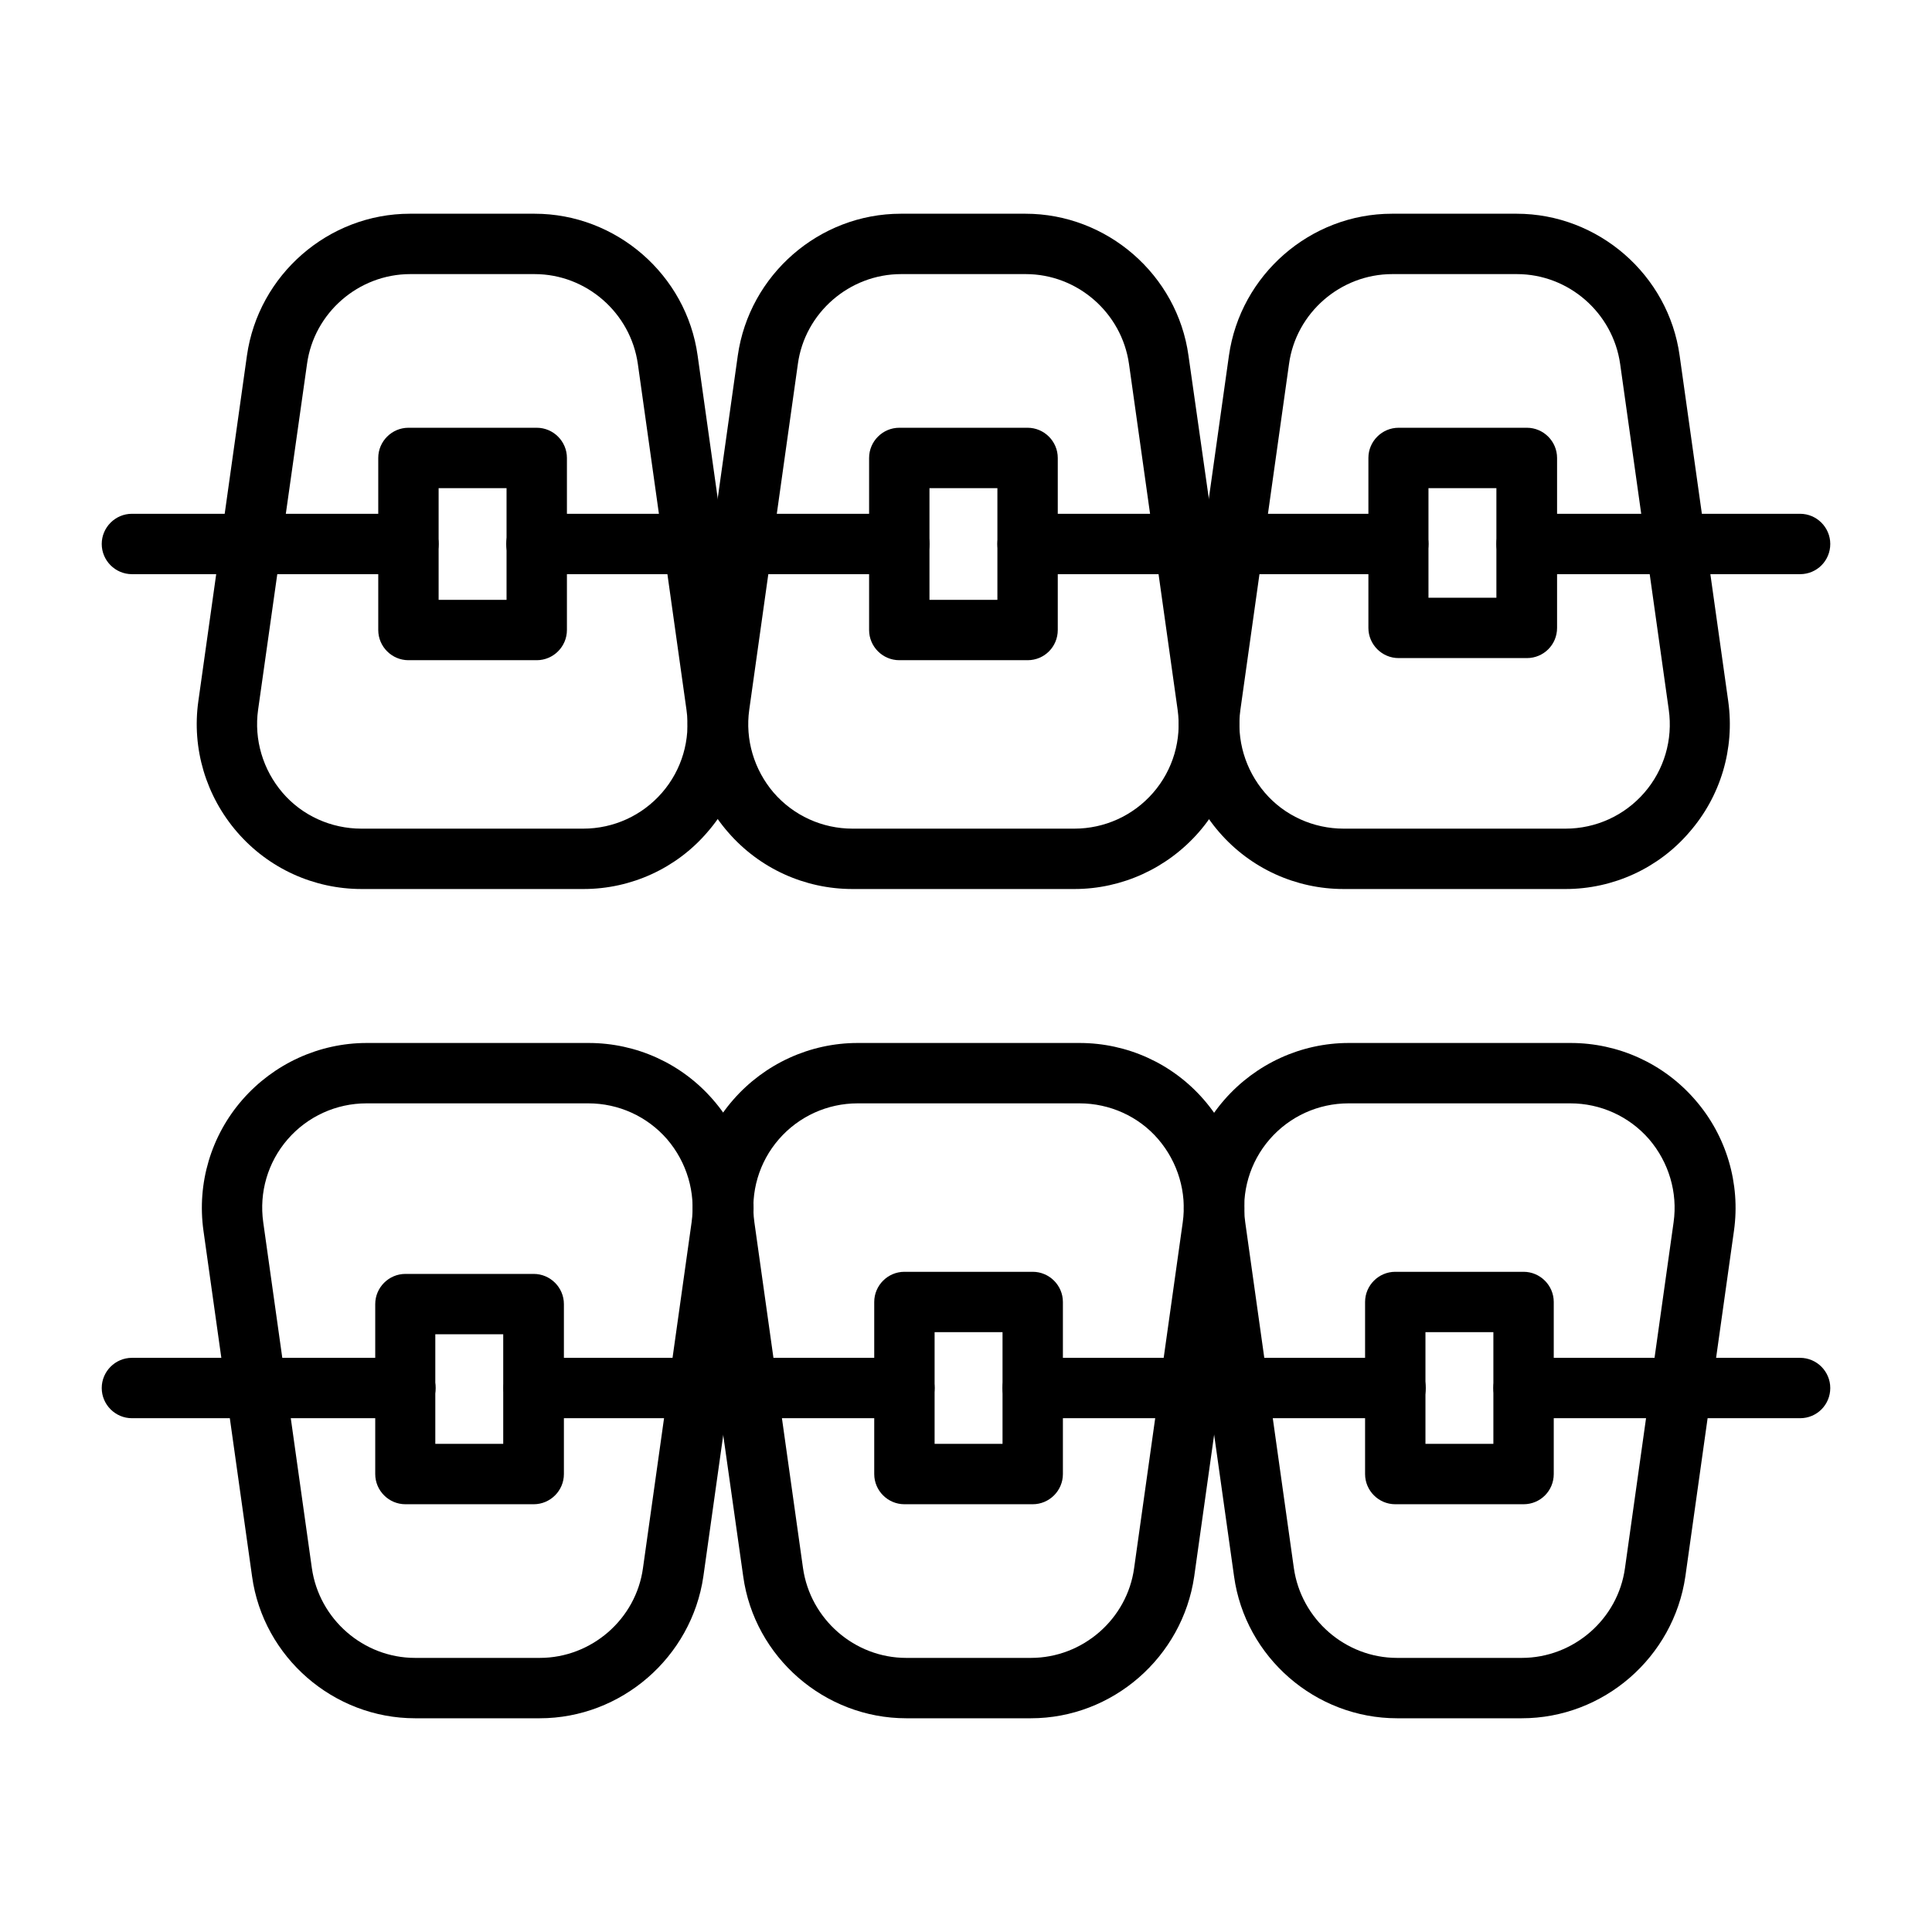 <?xml version="1.0" encoding="UTF-8"?>
<svg xmlns="http://www.w3.org/2000/svg" id="Layer_1" viewBox="0 0 64 64">
  <g>
    <path d="m51.86 29.45h-7.35c-1.58 0-3.08-.68-4.12-1.88s-1.51-2.78-1.29-4.34l1.61-11.45c.38-2.68 2.7-4.7 5.4-4.7h4.13c2.7 0 5.03 2.02 5.4 4.7l1.61 11.45c.22 1.57-.25 3.15-1.29 4.34-1.02 1.19-2.52 1.88-4.1 1.88zm-5.74-20.37c-1.71 0-3.19 1.28-3.42 2.98l-1.61 11.45c-.14.99.16 1.99.81 2.75s1.61 1.19 2.61 1.19h7.35c1 0 1.95-.43 2.61-1.19s.95-1.76.81-2.75l-1.61-11.45c-.24-1.7-1.71-2.98-3.42-2.98z"></path>
  </g>
  <g>
    <path d="m35.59 29.45h-7.35c-1.58 0-3.08-.68-4.12-1.88-1.04-1.19-1.51-2.78-1.29-4.34l1.61-11.45c.38-2.68 2.7-4.7 5.4-4.7h4.13c2.7 0 5.03 2.02 5.4 4.7l1.63 11.45c.22 1.57-.25 3.15-1.29 4.34s-2.54 1.88-4.12 1.88zm-5.74-20.37c-1.71 0-3.19 1.28-3.42 2.98l-1.61 11.45c-.14.99.16 1.99.81 2.75.66.76 1.61 1.19 2.61 1.19h7.35c1 0 1.95-.43 2.61-1.19s.95-1.76.81-2.75l-1.61-11.45c-.24-1.7-1.71-2.98-3.42-2.98z"></path>
  </g>
  <g>
    <path d="m19.33 29.45h-7.35c-1.58 0-3.08-.68-4.12-1.88s-1.51-2.78-1.29-4.34l1.61-11.45c.38-2.68 2.7-4.7 5.4-4.7h4.13c2.7 0 5.03 2.02 5.4 4.7l1.61 11.45c.22 1.57-.25 3.15-1.29 4.34-1.02 1.19-2.52 1.88-4.1 1.88zm-5.74-20.37c-1.71 0-3.19 1.28-3.42 2.98l-1.62 11.45c-.14.99.16 1.99.81 2.75s1.61 1.19 2.61 1.19h7.35c1 0 1.95-.43 2.61-1.19s.95-1.76.81-2.75l-1.61-11.45c-.24-1.7-1.71-2.98-3.42-2.98z"></path>
  </g>
  <g>
    <path d="m13.52 19.02h-9.15c-.55 0-1-.45-1-1s.45-1 1-1h9.16c.55 0 1 .45 1 1s-.45 1-1.01 1z"></path>
  </g>
  <g>
    <path d="m46.33 19.02h-12.29c-.55 0-1-.45-1-1s.45-1 1-1h12.28c.55 0 1 .45 1 1s-.44 1-.99 1z"></path>
  </g>
  <g>
    <path d="m59.63 19.02h-9.06c-.55 0-1-.45-1-1s.45-1 1-1h9.06c.55 0 1 .45 1 1s-.44 1-1 1z"></path>
  </g>
  <g>
    <path d="m29.79 19.02h-12.02c-.55 0-1-.45-1-1s.45-1 1-1h12.02c.55 0 1 .45 1 1s-.44 1-1 1z"></path>
  </g>
  <g>
    <path d="m50.58 21.8h-4.25c-.55 0-1-.45-1-1v-5.63c0-.55.45-1 1-1h4.25c.55 0 1 .45 1 1v5.63c0 .56-.45 1-1 1zm-3.26-2h2.25v-3.63h-2.25z"></path>
  </g>
  <g>
    <path d="m34.04 21.87h-4.25c-.55 0-1-.45-1-1v-5.7c0-.55.45-1 1-1h4.25c.55 0 1 .45 1 1v5.7c0 .55-.44 1-1 1zm-3.25-2h2.25v-3.7h-2.25z"></path>
  </g>
  <g>
    <path d="m17.78 21.87h-4.25c-.55 0-1-.45-1-1v-5.7c0-.55.45-1 1-1h4.25c.55 0 1 .45 1 1v5.7c0 .55-.45 1-1 1zm-3.25-2h2.25v-3.7h-2.25z"></path>
  </g>
  <g>
    <g>
      <path d="m17.88 56.92h-4.13c-2.7 0-5.03-2.02-5.4-4.7l-1.61-11.45c-.22-1.57.25-3.15 1.29-4.34s2.54-1.88 4.12-1.88h7.35c1.58 0 3.08.68 4.12 1.88 1.04 1.19 1.51 2.78 1.29 4.34l-1.61 11.45c-.39 2.68-2.72 4.7-5.42 4.7zm-5.74-20.37c-1 0-1.95.43-2.61 1.19s-.95 1.76-.81 2.75l1.61 11.45c.24 1.7 1.71 2.98 3.42 2.98h4.13c1.71 0 3.19-1.28 3.42-2.98l1.61-11.45c.14-.99-.16-1.99-.81-2.75-.66-.76-1.61-1.19-2.61-1.19z"></path>
    </g>
    <g>
      <path d="m34.15 56.92h-4.13c-2.7 0-5.03-2.02-5.4-4.7l-1.62-11.45c-.22-1.57.25-3.15 1.29-4.34s2.54-1.88 4.12-1.88h7.35c1.58 0 3.08.68 4.12 1.88s1.51 2.78 1.29 4.34l-1.61 11.45c-.39 2.68-2.71 4.7-5.41 4.7zm-5.74-20.37c-1 0-1.95.43-2.61 1.19s-.95 1.76-.81 2.75l1.61 11.45c.24 1.7 1.71 2.98 3.42 2.98h4.13c1.71 0 3.19-1.28 3.42-2.98l1.61-11.45c.14-.99-.16-1.99-.81-2.75s-1.61-1.19-2.61-1.19z"></path>
    </g>
    <g>
      <path d="m50.41 56.92h-4.13c-2.7 0-5.03-2.02-5.4-4.7l-1.61-11.45c-.22-1.57.25-3.15 1.29-4.34s2.54-1.88 4.12-1.88h7.35c1.58 0 3.08.68 4.12 1.88 1.04 1.19 1.51 2.78 1.29 4.34l-1.61 11.45c-.39 2.68-2.71 4.7-5.42 4.7zm-5.74-20.37c-1 0-1.95.43-2.61 1.19s-.95 1.76-.81 2.75l1.61 11.45c.24 1.7 1.71 2.98 3.42 2.98h4.13c1.71 0 3.19-1.28 3.42-2.98l1.61-11.45c.14-.99-.16-1.99-.81-2.75-.66-.76-1.61-1.19-2.61-1.19z"></path>
    </g>
    <g>
      <path d="m59.63 46.98h-9.16c-.55 0-1-.45-1-1s.45-1 1-1h9.16c.55 0 1 .45 1 1s-.44 1-1 1z"></path>
    </g>
    <g>
      <path d="m29.96 46.98h-12.28c-.55 0-1-.45-1-1s.45-1 1-1h12.28c.55 0 1 .45 1 1s-.45 1-1 1z"></path>
    </g>
    <g>
      <path d="m13.43 46.98h-9.06c-.55 0-1-.45-1-1s.45-1 1-1h9.06c.55 0 1 .45 1 1s-.45 1-1 1z"></path>
    </g>
    <g>
      <path d="m46.23 46.98h-12.02c-.55 0-1-.45-1-1s.45-1 1-1h12.02c.55 0 1 .45 1 1s-.45 1-1 1z"></path>
    </g>
    <g>
      <path d="m17.68 49.83h-4.25c-.55 0-1-.45-1-1v-5.63c0-.55.45-1 1-1h4.25c.55 0 1 .45 1 1v5.63c0 .55-.45 1-1 1zm-3.26-2h2.25v-3.63h-2.25z"></path>
    </g>
    <g>
      <path d="m34.21 49.83h-4.25c-.55 0-1-.45-1-1v-5.7c0-.55.45-1 1-1h4.25c.55 0 1 .45 1 1v5.7c0 .55-.45 1-1 1zm-3.25-2h2.25v-3.7h-2.25z"></path>
    </g>
    <g>
      <path d="m50.47 49.83h-4.25c-.55 0-1-.45-1-1v-5.7c0-.55.45-1 1-1h4.25c.55 0 1 .45 1 1v5.7c0 .55-.44 1-1 1zm-3.25-2h2.25v-3.7h-2.25z"></path>
    </g>
  </g>
</svg>
